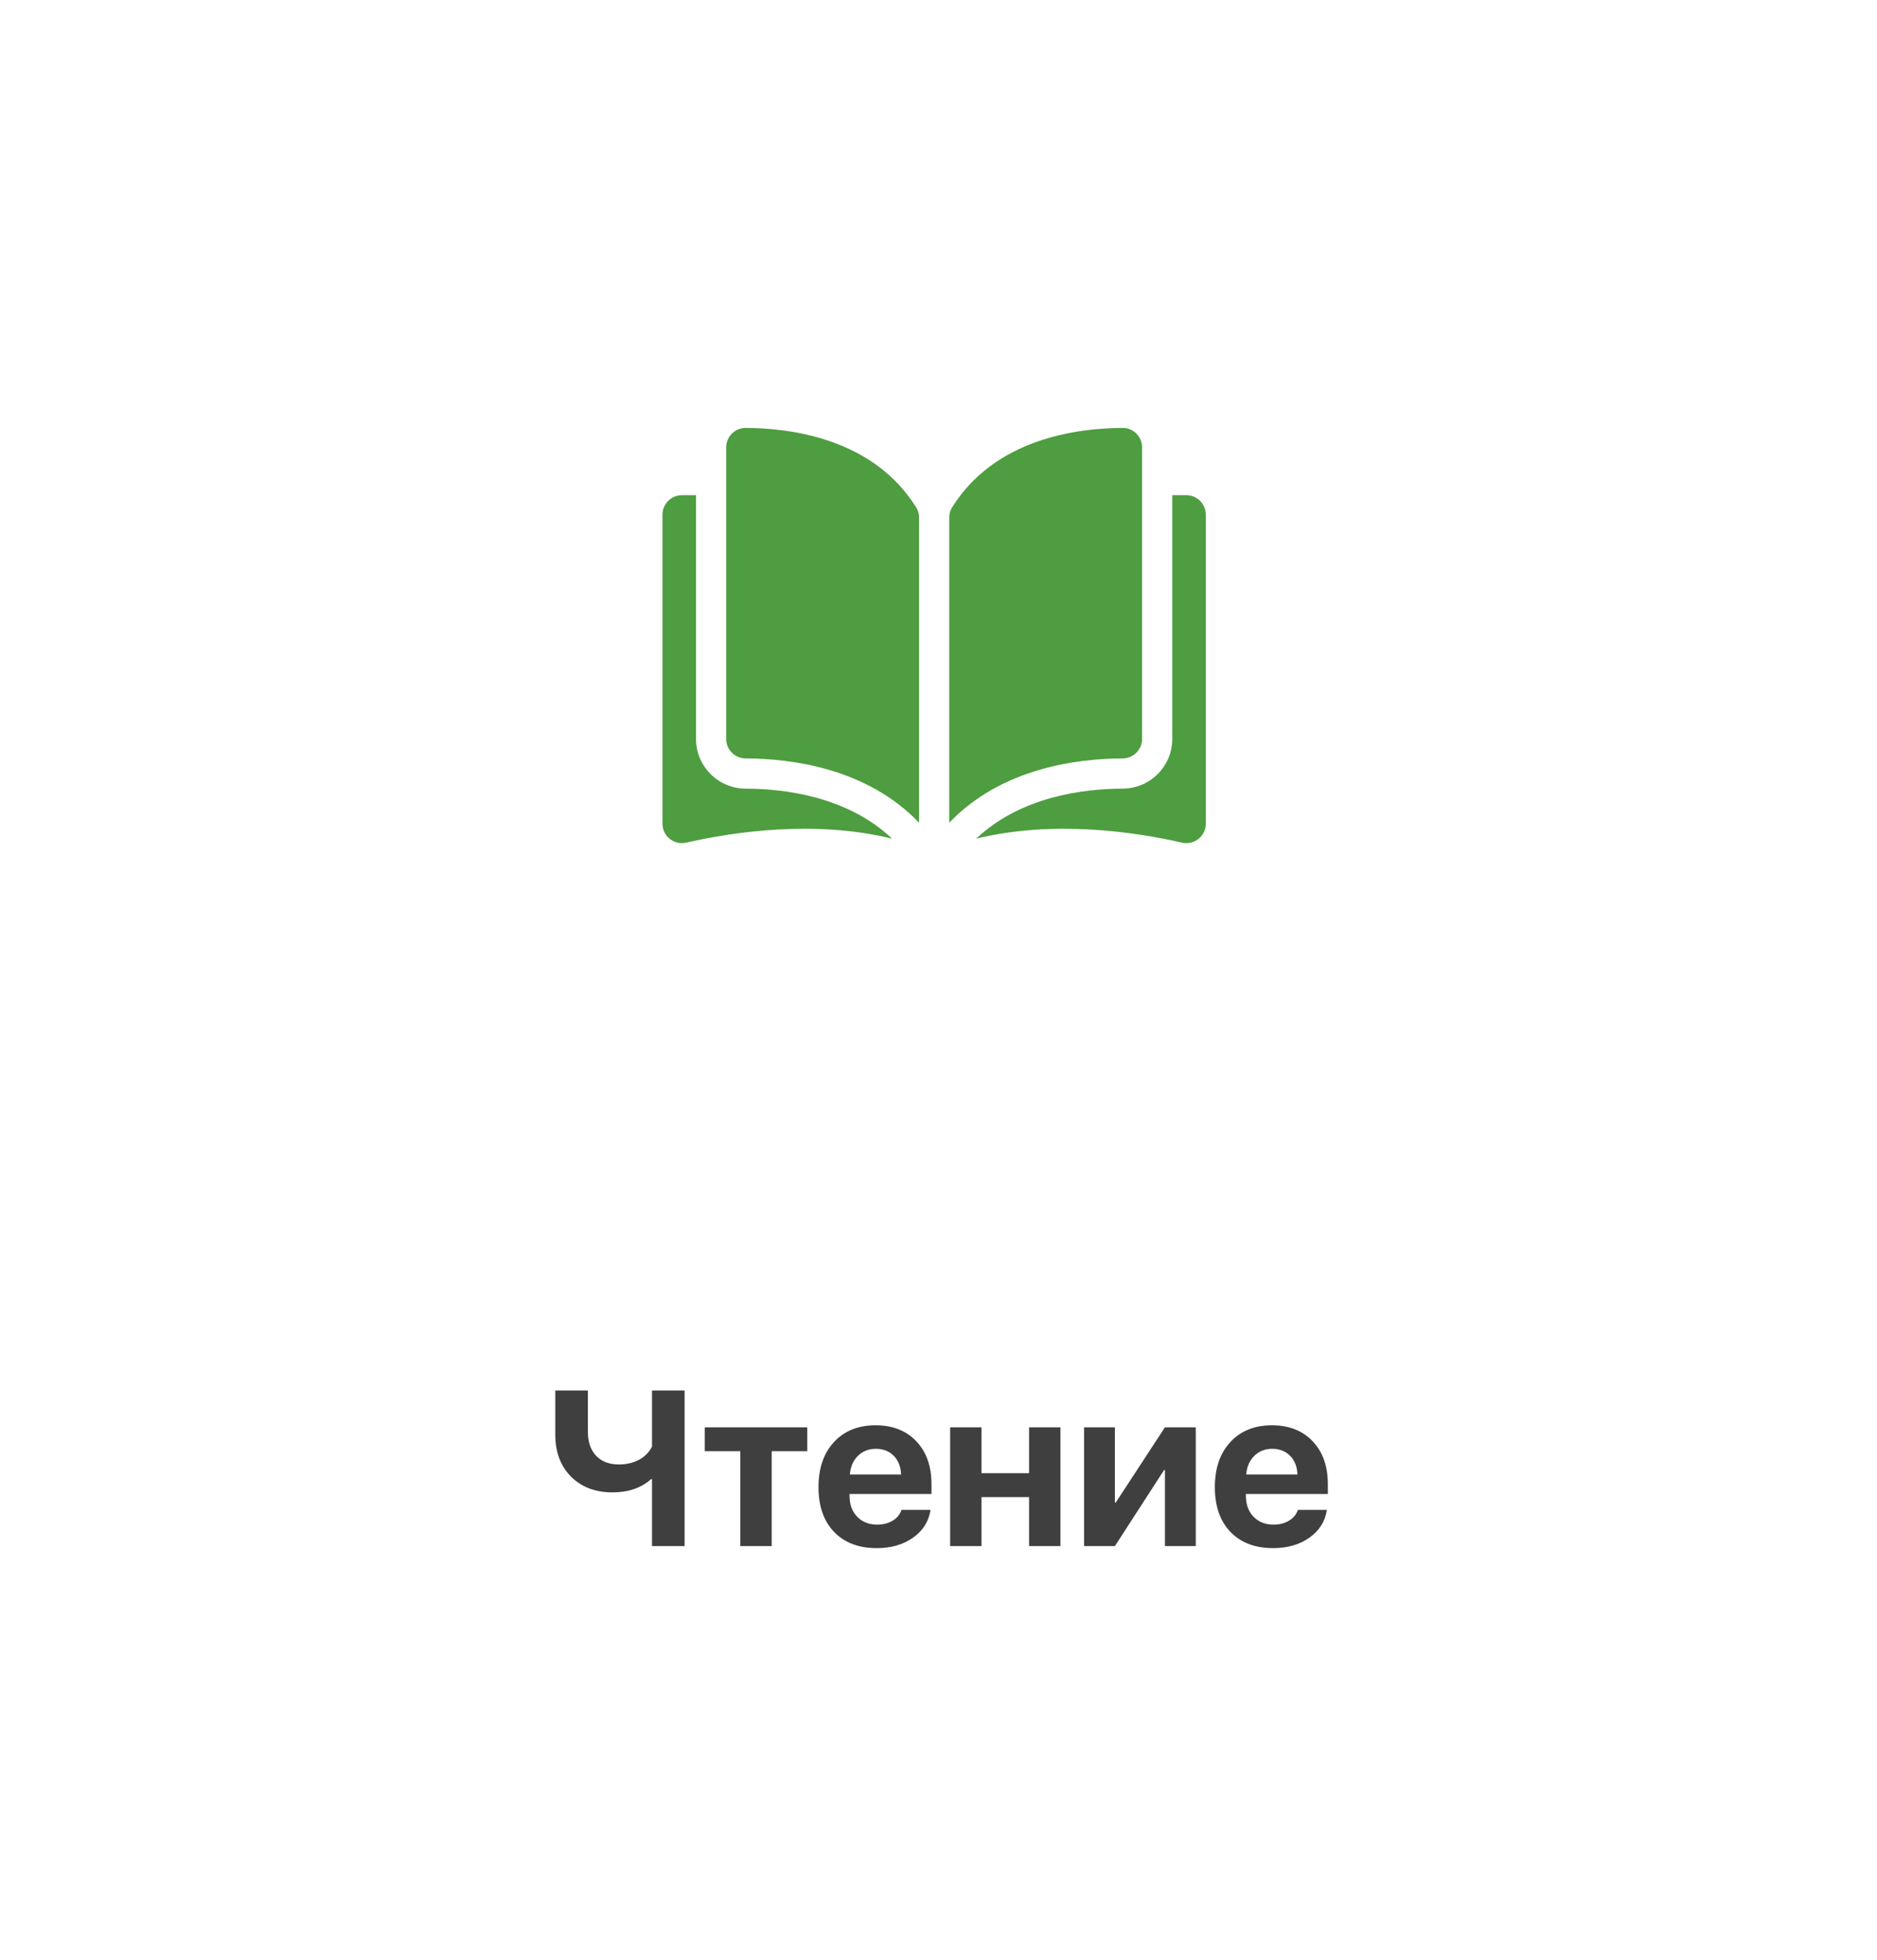<?xml version="1.0" encoding="UTF-8"?> <svg xmlns="http://www.w3.org/2000/svg" width="136" height="142" viewBox="0 0 136 142" fill="none"> <path d="M47.242 112V107.148H47.18C46.456 107.789 45.523 108.109 44.383 108.109C43.138 108.109 42.135 107.729 41.375 106.969C40.615 106.203 40.234 105.19 40.234 103.93V100.727H42.594V103.703C42.594 104.448 42.792 105.031 43.188 105.453C43.583 105.875 44.135 106.086 44.844 106.086C45.396 106.086 45.885 105.971 46.312 105.742C46.734 105.508 47.044 105.19 47.242 104.789V100.727H49.602V112H47.242ZM58.492 105.125H55.914V112H53.641V105.125H51.062V103.398H58.492V105.125ZM63.461 104.953C62.94 104.953 62.505 105.125 62.156 105.469C61.812 105.812 61.62 106.26 61.578 106.812H65.289C65.268 106.25 65.091 105.799 64.758 105.461C64.424 105.122 63.992 104.953 63.461 104.953ZM67.422 109.375C67.297 110.208 66.878 110.878 66.164 111.383C65.451 111.893 64.57 112.148 63.523 112.148C62.216 112.148 61.185 111.755 60.43 110.969C59.68 110.182 59.305 109.104 59.305 107.734C59.305 106.365 59.677 105.276 60.422 104.469C61.172 103.656 62.177 103.25 63.438 103.25C64.677 103.25 65.662 103.635 66.391 104.406C67.125 105.177 67.492 106.216 67.492 107.523V108.227H61.555V108.367C61.555 108.987 61.74 109.49 62.109 109.875C62.479 110.255 62.964 110.445 63.562 110.445C63.995 110.445 64.367 110.349 64.68 110.156C64.997 109.969 65.211 109.708 65.32 109.375H67.422ZM74.562 108.453H71.117V112H68.844V103.398H71.117V106.719H74.562V103.398H76.836V112H74.562V108.453ZM78.547 112V103.398H80.781V108.844H80.844L84.406 103.398H86.641V112H84.406V106.492H84.344L80.781 112H78.547ZM92.18 104.953C91.659 104.953 91.224 105.125 90.875 105.469C90.531 105.812 90.338 106.26 90.297 106.812H94.008C93.987 106.25 93.81 105.799 93.477 105.461C93.143 105.122 92.711 104.953 92.18 104.953ZM96.141 109.375C96.016 110.208 95.596 110.878 94.883 111.383C94.169 111.893 93.289 112.148 92.242 112.148C90.935 112.148 89.904 111.755 89.148 110.969C88.398 110.182 88.023 109.104 88.023 107.734C88.023 106.365 88.396 105.276 89.141 104.469C89.891 103.656 90.896 103.25 92.156 103.25C93.396 103.25 94.38 103.635 95.109 104.406C95.844 105.177 96.211 106.216 96.211 107.523V108.227H90.273V108.367C90.273 108.987 90.458 109.49 90.828 109.875C91.198 110.255 91.682 110.445 92.281 110.445C92.713 110.445 93.086 110.349 93.398 110.156C93.716 109.969 93.93 109.708 94.039 109.375H96.141Z" fill="#403F3F"></path> <path d="M54.022 31C54.021 31 54.02 31 54.019 31C53.647 31 53.296 31.145 53.032 31.409C52.764 31.676 52.617 32.031 52.617 32.409V53.533C52.617 54.308 53.25 54.94 54.028 54.941C57.307 54.949 62.801 55.633 66.591 59.599V37.492C66.591 37.229 66.524 36.982 66.397 36.778C63.286 31.769 57.309 31.008 54.022 31Z" fill="#4E9D40"></path> <path d="M82.751 53.533V32.409C82.751 32.031 82.604 31.676 82.337 31.409C82.072 31.145 81.722 31 81.35 31C81.349 31 81.347 31 81.346 31C78.06 31.008 72.082 31.769 68.971 36.778C68.845 36.983 68.778 37.229 68.778 37.492V59.599C72.568 55.633 78.062 54.949 81.341 54.941C82.118 54.94 82.751 54.308 82.751 53.533Z" fill="#4E9D40"></path> <path d="M85.96 35.872H84.938V53.534C84.938 55.511 83.327 57.124 81.346 57.129C78.565 57.136 73.978 57.68 70.731 60.754C76.348 59.378 82.27 60.272 85.644 61.041C86.066 61.137 86.501 61.038 86.839 60.769C87.175 60.501 87.368 60.099 87.368 59.669V37.281C87.368 36.504 86.736 35.872 85.96 35.872Z" fill="#4E9D40"></path> <path d="M50.43 53.534V35.872H49.408C48.632 35.872 48 36.504 48 37.281V59.669C48 60.099 48.193 60.5 48.529 60.769C48.867 61.038 49.302 61.137 49.724 61.041C53.099 60.272 59.02 59.378 64.638 60.753C61.39 57.679 56.804 57.136 54.022 57.129C52.042 57.124 50.43 55.511 50.43 53.534Z" fill="#4E9D40"></path> </svg> 